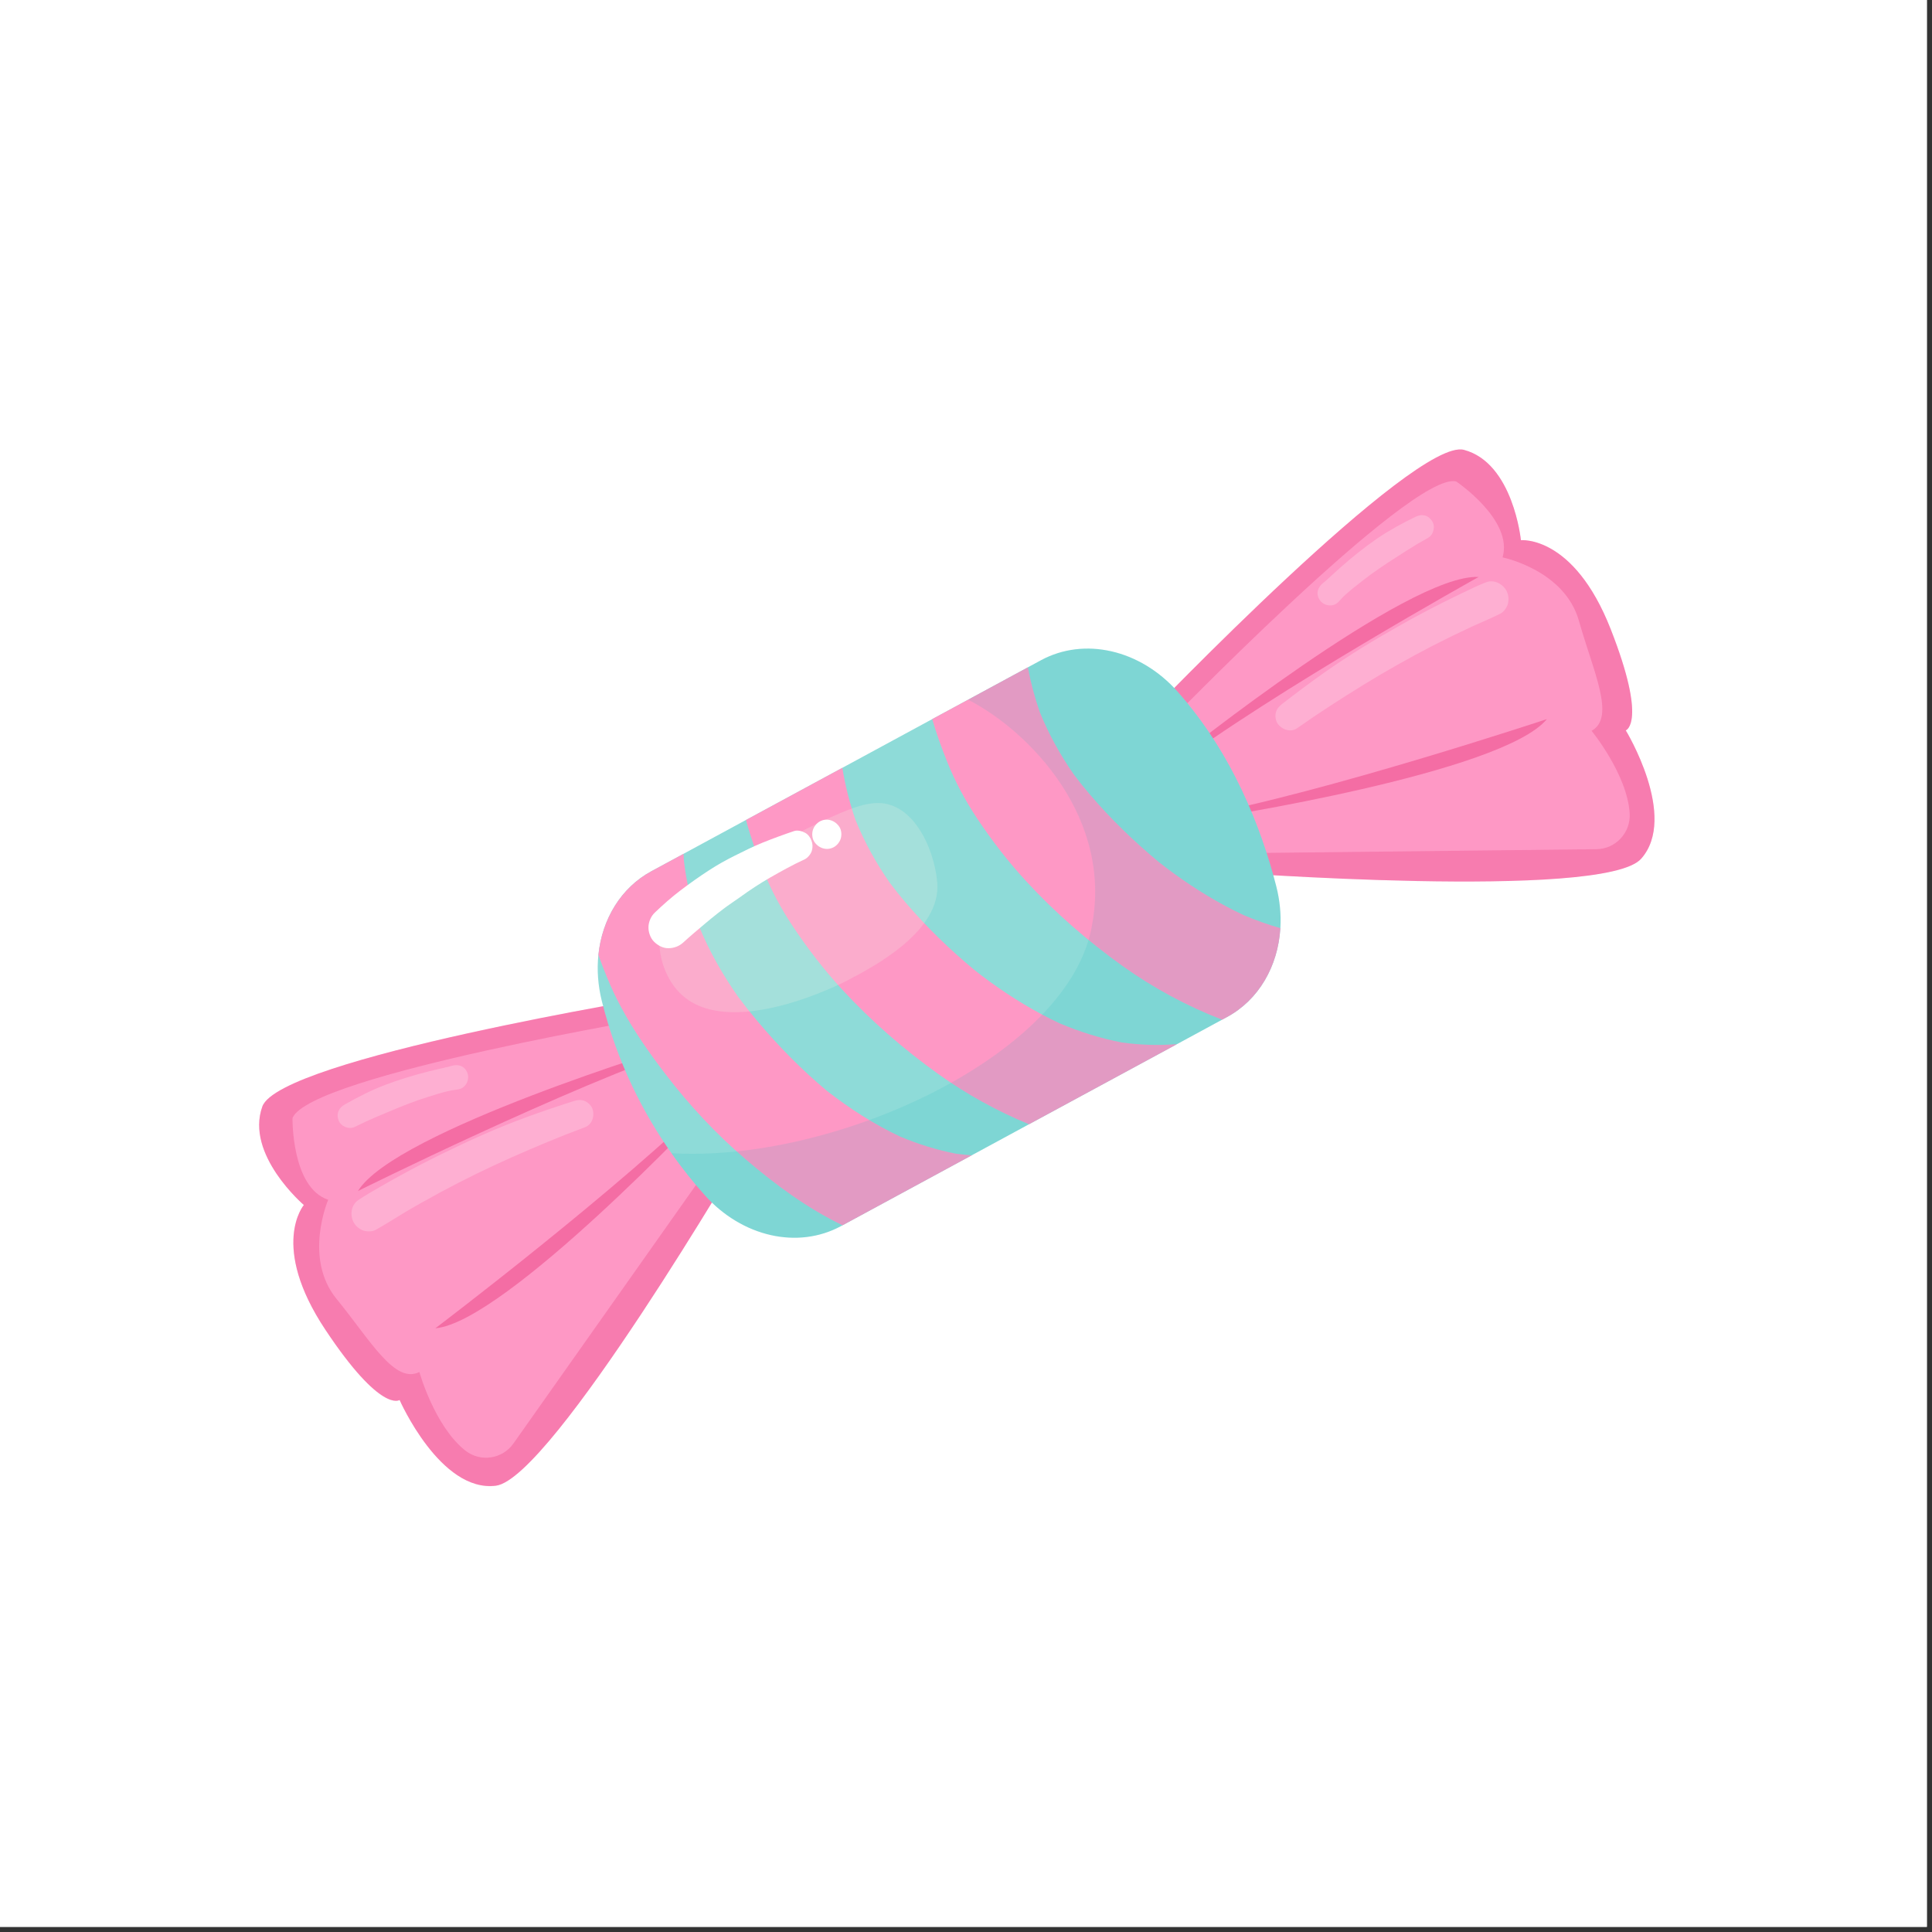 <?xml version="1.0" encoding="UTF-8"?> <svg xmlns="http://www.w3.org/2000/svg" xmlns:xlink="http://www.w3.org/1999/xlink" width="250" zoomAndPan="magnify" viewBox="0 0 187.5 187.5" height="250" preserveAspectRatio="xMidYMid meet" version="1.0"><rect x="0" y="0" width="187.5" height="187.5" fill="#333333" stroke="none"/><defs><g></g><clipPath id="102a439609"><path d="M 25 96 L 73 96 L 73 144.871 L 25 144.871 Z M 25 96 " clip-rule="nonzero"></path></clipPath></defs><path fill="#ffffff" d="M 0 0 L 187 0 L 187 187 L 0 187 Z M 0 0 " fill-opacity="1" fill-rule="nonzero"></path><path fill="#ffffff" d="M 0 0 L 187 0 L 187 187 L 0 187 Z M 0 0 " fill-opacity="1" fill-rule="nonzero"></path><g clip-path="url(#102a439609)"><path fill="#fe98c5" d="M 48.125 144.184 C 53.527 143.508 72.41 111.18 72.41 111.18 L 71.43 109.488 L 65.117 98.578 L 64.027 96.688 C 64.027 96.688 27.156 102.707 25.461 107.379 C 23.773 112.055 29.488 116.941 29.488 116.941 C 29.488 116.941 26.145 120.871 31.574 129.039 C 37 137.207 38.781 135.863 38.781 135.863 C 38.781 135.863 42.73 144.863 48.125 144.184 Z M 48.125 144.184 " fill-opacity="1" fill-rule="nonzero"></path><path fill="#e01762" d="M 48.121 144.195 C 53.523 143.52 72.406 111.188 72.406 111.188 L 71.43 109.5 L 49.832 140.086 C 48.758 141.613 46.621 141.934 45.152 140.773 C 42.172 138.414 40.699 133.152 40.699 133.152 C 38.293 134.367 35.914 130.027 32.664 126.062 C 29.414 122.098 31.852 116.438 31.852 116.438 C 28.273 115.246 28.387 108.508 28.387 108.508 C 30.047 104.324 64.781 98.535 64.781 98.535 L 65.117 98.594 L 64.027 96.699 C 64.027 96.699 27.156 102.723 25.461 107.395 C 23.773 112.074 29.488 116.953 29.488 116.953 C 29.488 116.953 26.145 120.887 31.574 129.055 C 37.004 137.223 38.781 135.875 38.781 135.875 C 38.781 135.875 42.73 144.871 48.121 144.195 Z M 48.121 144.195 " fill-opacity="0.22" fill-rule="nonzero"></path></g><path fill="#e01762" d="M 65.734 101.453 C 65.734 101.453 38.312 109.75 34.742 115.586 C 34.742 115.586 55.055 105.484 67.191 101.414 " fill-opacity="0.33" fill-rule="nonzero"></path><path fill="#e01762" d="M 68.723 107.422 C 68.723 107.422 49.043 128.324 42.25 128.91 C 42.25 128.91 60.348 115.207 69.414 106.129 " fill-opacity="0.33" fill-rule="nonzero"></path><path fill="#ffffff" d="M 44.434 105.73 C 44.078 105.777 43.734 105.828 43.387 105.918 C 43.223 105.961 43.055 106.004 42.887 106.047 C 42.812 106.066 42.738 106.09 42.66 106.113 C 42.609 106.125 42.559 106.141 42.508 106.152 C 42.367 106.191 42.508 106.156 42.566 106.137 C 41.887 106.348 41.207 106.551 40.539 106.785 C 39.211 107.254 37.918 107.809 36.617 108.359 C 35.875 108.672 35.148 109.012 34.426 109.367 C 33.867 109.645 33.086 109.32 32.863 108.742 C 32.754 108.457 32.719 108.125 32.852 107.828 C 32.988 107.52 33.195 107.34 33.484 107.176 C 34.727 106.473 35.996 105.82 37.328 105.309 C 38.727 104.773 40.172 104.34 41.621 103.973 C 42.016 103.875 42.41 103.781 42.812 103.691 C 42.902 103.672 42.988 103.652 43.082 103.633 C 43.121 103.625 43.355 103.539 43.391 103.566 C 43.391 103.566 43.18 103.637 43.297 103.594 C 43.348 103.578 43.398 103.562 43.445 103.551 C 43.555 103.52 43.672 103.484 43.785 103.453 C 44.105 103.359 44.379 103.332 44.695 103.438 C 45.047 103.562 45.293 103.875 45.391 104.219 C 45.574 104.891 45.141 105.645 44.434 105.73 Z M 44.434 105.73 " fill-opacity="0.22" fill-rule="nonzero"></path><path fill="#ffffff" d="M 56.773 109.398 C 54.371 110.289 52.008 111.281 49.66 112.32 C 47.316 113.359 45.012 114.492 42.75 115.707 C 41.492 116.387 40.242 117.09 39.012 117.82 C 39.129 117.75 39.254 117.676 39.379 117.602 C 38.398 118.188 37.441 118.816 36.445 119.367 C 36.105 119.559 35.504 119.539 35.156 119.387 C 34.809 119.227 34.539 119 34.344 118.672 C 33.945 117.988 34.051 116.965 34.742 116.488 C 35.449 116.004 36.207 115.582 36.945 115.152 C 37.586 114.781 38.23 114.418 38.883 114.062 C 40.176 113.352 41.48 112.676 42.801 112.027 C 45.449 110.723 48.152 109.5 50.922 108.484 C 52.492 107.906 54.082 107.363 55.684 106.859 C 56.039 106.746 56.367 106.699 56.734 106.844 C 57.051 106.973 57.363 107.262 57.488 107.582 C 57.742 108.254 57.492 109.133 56.773 109.398 Z M 56.773 109.398 " fill-opacity="0.22" fill-rule="nonzero"></path><path fill="#fe98c5" d="M 159.27 83.344 C 155.641 87.414 118.445 84.609 118.445 84.609 L 117.617 82.832 L 112.293 71.402 L 111.371 69.422 C 111.371 69.422 137.293 42.395 142.078 43.66 C 146.863 44.93 147.605 52.426 147.605 52.426 C 147.605 52.426 152.723 51.906 156.312 61.043 C 159.898 70.18 157.781 70.883 157.781 70.883 C 157.781 70.883 162.898 79.27 159.27 83.344 Z M 159.27 83.344 " fill-opacity="1" fill-rule="nonzero"></path><path fill="#e01762" d="M 159.27 83.344 C 155.641 87.414 118.445 84.609 118.445 84.609 L 117.617 82.832 L 154.934 82.414 C 156.797 82.395 158.273 80.812 158.16 78.941 C 157.926 75.137 154.461 70.926 154.461 70.926 C 156.824 69.625 154.629 65.188 153.234 60.25 C 151.84 55.309 145.824 54.094 145.824 54.094 C 146.891 50.461 141.316 46.719 141.316 46.719 C 136.949 45.707 112.434 71.094 112.434 71.094 L 112.293 71.402 L 111.371 69.422 C 111.371 69.422 137.293 42.395 142.078 43.66 C 146.863 44.93 147.605 52.426 147.605 52.426 C 147.605 52.426 152.723 51.906 156.312 61.043 C 159.898 70.18 157.781 70.883 157.781 70.883 C 157.781 70.883 162.898 79.27 159.27 83.344 Z M 159.27 83.344 " fill-opacity="0.22" fill-rule="nonzero"></path><path fill="#e01762" d="M 114.289 73.547 C 114.289 73.547 136.691 55.621 143.5 55.996 C 143.5 55.996 123.668 67.02 113.426 74.73 " fill-opacity="0.33" fill-rule="nonzero"></path><path fill="#e01762" d="M 117.473 79.422 C 117.473 79.422 145.781 75.07 150.125 69.789 C 150.125 69.789 128.609 76.934 116.023 79.25 " fill-opacity="0.33" fill-rule="nonzero"></path><path fill="#ffffff" d="M 129.922 58.391 C 130.16 58.125 130.402 57.867 130.676 57.629 C 130.801 57.52 130.934 57.406 131.066 57.293 C 131.129 57.242 131.188 57.191 131.25 57.141 C 131.289 57.109 131.328 57.07 131.367 57.039 C 131.48 56.945 131.375 57.035 131.324 57.078 C 131.883 56.641 132.434 56.191 133.008 55.77 C 134.148 54.938 135.344 54.184 136.527 53.426 C 137.207 52.992 137.898 52.582 138.598 52.195 C 139.141 51.891 139.324 51.059 138.973 50.547 C 138.797 50.293 138.547 50.074 138.238 50.02 C 137.91 49.957 137.637 50.023 137.344 50.172 C 136.059 50.797 134.805 51.473 133.625 52.281 C 132.387 53.133 131.215 54.078 130.09 55.07 C 129.785 55.34 129.477 55.617 129.18 55.895 C 129.113 55.957 129.047 56.02 128.98 56.082 C 128.949 56.117 128.754 56.262 128.75 56.301 C 128.75 56.301 128.926 56.16 128.824 56.246 C 128.785 56.277 128.742 56.309 128.699 56.34 C 128.609 56.414 128.52 56.488 128.426 56.562 C 128.172 56.773 127.992 56.98 127.902 57.305 C 127.801 57.664 127.918 58.043 128.145 58.32 C 128.586 58.852 129.445 58.926 129.922 58.391 Z M 129.922 58.391 " fill-opacity="0.22" fill-rule="nonzero"></path><path fill="#ffffff" d="M 125.895 70.668 C 127.992 69.191 130.148 67.805 132.332 66.457 C 134.52 65.113 136.758 63.852 139.035 62.672 C 140.309 62.02 141.598 61.391 142.895 60.789 C 142.766 60.852 142.641 60.906 142.504 60.969 C 143.539 60.488 144.602 60.059 145.625 59.547 C 145.973 59.375 146.301 58.871 146.367 58.496 C 146.438 58.121 146.402 57.77 146.246 57.418 C 145.914 56.699 145.016 56.203 144.23 56.508 C 143.43 56.812 142.66 57.199 141.887 57.566 C 141.219 57.887 140.551 58.211 139.887 58.547 C 138.578 59.211 137.277 59.898 135.996 60.621 C 133.422 62.066 130.879 63.605 128.469 65.312 C 127.102 66.281 125.754 67.285 124.43 68.316 C 124.133 68.551 123.902 68.797 123.816 69.176 C 123.738 69.504 123.797 69.934 123.988 70.219 C 124.41 70.82 125.266 71.117 125.895 70.668 Z M 125.895 70.668 " fill-opacity="0.22" fill-rule="nonzero"></path><path fill="#8edbd8" d="M 123.863 86.02 C 124.211 87.395 124.34 88.766 124.258 90.078 C 124.031 93.781 122.156 97.043 119.074 98.707 L 118.602 98.961 L 114.199 101.348 L 99.859 109.109 L 94.297 112.125 L 81.766 118.914 L 81.613 118.996 C 77.422 121.262 72.023 120.039 68.406 116 C 67.344 114.812 66.242 113.457 65.164 111.918 C 62.477 108.105 59.918 103.203 58.406 97.148 C 58.027 95.625 57.922 94.109 58.074 92.672 C 58.434 89.18 60.277 86.141 63.215 84.551 L 66.332 82.863 L 72.402 79.574 L 81.75 74.516 L 90.473 69.789 L 99.754 64.766 L 101.031 64.074 C 105.234 61.801 110.652 63.039 114.27 67.109 C 119.637 73.148 122.422 80.391 123.863 86.02 Z M 123.863 86.02 " fill-opacity="1" fill-rule="nonzero"></path><path fill="#fe98c5" d="M 94.301 112.125 L 81.766 118.914 C 78.332 117.254 75.254 114.98 72.359 112.504 C 69.496 110.051 66.898 107.266 64.605 104.27 C 63.012 102.191 61.5 100.039 60.266 97.727 C 59.758 96.781 59.301 95.812 58.898 94.82 C 58.609 94.109 58.328 93.398 58.074 92.676 C 58.434 89.184 60.277 86.145 63.215 84.555 L 66.332 82.867 C 66.344 83.098 66.359 83.332 66.375 83.562 C 66.633 85.707 67.117 87.816 67.828 89.859 C 68.816 92.293 70.125 94.582 71.629 96.73 C 72.203 97.5 72.797 98.25 73.414 98.988 C 75.496 101.477 77.77 103.801 80.262 105.875 C 82.465 107.594 84.824 109.109 87.348 110.301 C 89.105 111.039 90.93 111.609 92.797 111.973 C 92.797 111.973 92.801 111.973 92.801 111.973 C 93.301 112.035 93.801 112.09 94.301 112.125 Z M 94.301 112.125 " fill-opacity="1" fill-rule="nonzero"></path><path fill="#fe98c5" d="M 114.203 101.348 L 99.863 109.109 C 96.758 107.832 93.793 106.191 91.059 104.234 C 87.707 101.836 84.551 99.094 81.754 96.059 C 79.996 94.156 78.406 92.094 76.969 89.938 C 75.809 88.203 74.816 86.352 74.043 84.41 C 73.41 82.824 72.836 81.223 72.402 79.578 L 81.75 74.516 C 82.031 76.246 82.461 77.953 83.039 79.609 C 83.906 81.742 85.023 83.762 86.336 85.652 C 86.832 86.316 87.352 86.961 87.891 87.594 C 89.918 89.969 92.18 92.16 94.586 94.152 C 95.055 94.523 95.531 94.887 96.016 95.238 C 98.16 96.801 100.43 98.184 102.824 99.309 C 104.781 100.133 106.812 100.777 108.895 101.176 C 110.613 101.41 112.348 101.477 114.074 101.344 C 114.117 101.344 114.16 101.344 114.203 101.348 Z M 114.203 101.348 " fill-opacity="1" fill-rule="nonzero"></path><path fill="#fe98c5" d="M 124.258 90.078 C 124.031 93.781 122.156 97.043 119.074 98.707 L 118.602 98.961 C 115.176 97.637 111.922 95.879 108.934 93.742 C 105.582 91.344 102.426 88.602 99.629 85.566 C 97.871 83.664 96.277 81.602 94.84 79.445 C 93.684 77.707 92.691 75.859 91.918 73.918 C 91.375 72.559 90.875 71.191 90.473 69.789 L 99.754 64.766 C 100.031 66.238 100.418 67.691 100.91 69.105 C 101.777 71.25 102.898 73.27 104.215 75.164 C 104.711 75.828 105.23 76.473 105.766 77.098 C 107.793 79.477 110.055 81.668 112.461 83.66 C 112.93 84.031 113.406 84.391 113.891 84.746 C 116.031 86.305 118.305 87.691 120.707 88.816 C 121.863 89.305 123.047 89.73 124.258 90.078 Z M 124.258 90.078 " fill-opacity="1" fill-rule="nonzero"></path><path fill="#02afbc" d="M 123.863 86.02 C 125.203 91.266 123.25 96.445 119.074 98.707 L 81.613 118.996 C 77.422 121.262 72.023 120.039 68.406 116 C 67.344 114.812 66.242 113.457 65.164 111.918 C 80.902 112.84 103.129 102.66 105.859 90.391 C 108.289 79.453 99.809 70.891 93.949 67.906 L 101.027 64.074 C 105.23 61.801 110.652 63.039 114.266 67.109 C 119.637 73.148 122.422 80.391 123.863 86.02 Z M 123.863 86.02 " fill-opacity="0.11" fill-rule="nonzero"></path><path fill="#f1f2e4" d="M 65.945 96.336 C 64.246 94.605 63.457 91.555 64.379 89.238 C 65.098 87.41 66.684 86.555 68.594 85.516 C 80.996 78.797 83.164 78.082 84.871 77.945 C 88.496 77.648 90.652 82.172 90.957 85.625 C 91.375 90.363 84.824 93.801 82.246 95.148 C 81.738 95.418 70.613 101.109 65.945 96.336 Z M 65.945 96.336 " fill-opacity="0.22" fill-rule="nonzero"></path><path fill="#ffffff" d="M 77.059 80.656 C 76.027 81.004 75.004 81.379 73.996 81.785 C 73.09 82.148 72.219 82.594 71.348 83.023 C 70.473 83.457 69.633 83.926 68.812 84.461 C 67.867 85.074 66.945 85.727 66.051 86.406 C 65.168 87.074 64.344 87.809 63.547 88.57 C 63.18 88.918 62.949 89.449 62.934 89.953 C 62.914 90.449 63.121 91.059 63.488 91.406 C 63.855 91.762 64.34 92.027 64.859 92.023 C 65.402 92.02 65.902 91.84 66.309 91.469 C 67.016 90.816 67.762 90.203 68.496 89.578 C 69.23 88.961 69.984 88.363 70.758 87.801 C 70.617 87.902 70.477 88.004 70.336 88.105 C 70.816 87.754 71.32 87.43 71.805 87.082 C 72.277 86.734 72.762 86.406 73.25 86.082 C 74.234 85.434 75.27 84.859 76.301 84.297 C 76.887 83.977 77.484 83.68 78.09 83.398 C 78.406 83.25 78.715 82.859 78.801 82.52 C 78.883 82.199 78.871 81.895 78.754 81.582 C 78.645 81.285 78.441 80.992 78.156 80.832 C 77.836 80.66 77.418 80.539 77.059 80.656 Z M 77.059 80.656 " fill-opacity="1" fill-rule="nonzero"></path><path fill="#ffffff" d="M 80.914 82.219 C 81.234 82.047 81.492 81.723 81.598 81.371 C 81.695 81.039 81.668 80.594 81.488 80.293 C 81.09 79.629 80.266 79.336 79.57 79.715 C 79.25 79.891 78.992 80.215 78.887 80.562 C 78.785 80.898 78.816 81.34 78.996 81.645 C 79.395 82.305 80.219 82.598 80.914 82.219 Z M 80.914 82.219 " fill-opacity="1" fill-rule="nonzero"></path><g fill="#ffffff" fill-opacity="1"><g transform="translate(-8.65, 7.106)"><g><path d="M 10.609 -4.766 L 3.703 -4.766 C 3.785 -3.828 4.051 -3.145 4.5 -2.719 C 4.957 -2.289 5.578 -2.078 6.359 -2.078 C 6.984 -2.078 7.484 -2.191 7.859 -2.422 C 8.242 -2.66 8.555 -3.008 8.797 -3.469 L 9 -3.469 L 10.781 -2.328 C 10.438 -1.578 9.91 -0.969 9.203 -0.5 C 8.492 -0.031 7.547 0.203 6.359 0.203 C 5.254 0.203 4.297 -0.004 3.484 -0.422 C 2.68 -0.848 2.062 -1.477 1.625 -2.312 C 1.188 -3.145 0.969 -4.16 0.969 -5.359 C 0.969 -6.578 1.195 -7.602 1.656 -8.438 C 2.113 -9.281 2.734 -9.906 3.516 -10.312 C 4.305 -10.727 5.191 -10.938 6.172 -10.938 C 7.691 -10.938 8.852 -10.535 9.656 -9.734 C 10.469 -8.93 10.875 -7.75 10.875 -6.188 C 10.875 -5.625 10.852 -5.188 10.812 -4.875 Z M 8.297 -6.5 C 8.266 -7.32 8.07 -7.914 7.719 -8.281 C 7.363 -8.656 6.848 -8.844 6.172 -8.844 C 4.805 -8.844 4.004 -8.062 3.766 -6.5 Z M 8.297 -6.5 "></path></g></g></g><g fill="#ffffff" fill-opacity="1"><g transform="translate(3.023, 7.106)"><g><path d="M 4.188 0.203 C 3.5 0.203 2.898 0.078 2.391 -0.172 C 1.891 -0.43 1.5 -0.805 1.219 -1.297 C 0.945 -1.785 0.812 -2.375 0.812 -3.062 C 0.812 -3.695 0.945 -4.227 1.219 -4.656 C 1.5 -5.094 1.922 -5.445 2.484 -5.719 C 3.055 -6 3.805 -6.211 4.734 -6.359 C 5.367 -6.461 5.852 -6.57 6.188 -6.688 C 6.531 -6.812 6.758 -6.953 6.875 -7.109 C 6.988 -7.266 7.047 -7.461 7.047 -7.703 C 7.047 -8.047 6.926 -8.305 6.688 -8.484 C 6.445 -8.672 6.047 -8.766 5.484 -8.766 C 4.891 -8.766 4.32 -8.629 3.781 -8.359 C 3.25 -8.098 2.785 -7.754 2.391 -7.328 L 2.188 -7.328 L 1.062 -9.031 C 1.602 -9.633 2.266 -10.102 3.047 -10.438 C 3.836 -10.77 4.695 -10.938 5.625 -10.938 C 7.051 -10.938 8.082 -10.633 8.719 -10.031 C 9.352 -9.426 9.672 -8.57 9.672 -7.469 L 9.672 -2.797 C 9.672 -2.316 9.879 -2.078 10.297 -2.078 C 10.461 -2.078 10.625 -2.109 10.781 -2.172 L 10.906 -2.125 L 11.109 -0.25 C 10.961 -0.156 10.754 -0.078 10.484 -0.016 C 10.211 0.047 9.922 0.078 9.609 0.078 C 8.961 0.078 8.457 -0.039 8.094 -0.281 C 7.738 -0.531 7.484 -0.922 7.328 -1.453 L 7.125 -1.469 C 6.602 -0.352 5.625 0.203 4.188 0.203 Z M 5.047 -1.812 C 5.672 -1.812 6.164 -2.02 6.531 -2.438 C 6.906 -2.852 7.094 -3.438 7.094 -4.188 L 7.094 -5.281 L 6.906 -5.312 C 6.75 -5.188 6.535 -5.078 6.266 -4.984 C 6.004 -4.898 5.629 -4.816 5.141 -4.734 C 4.555 -4.629 4.133 -4.457 3.875 -4.219 C 3.625 -3.988 3.5 -3.656 3.5 -3.219 C 3.5 -2.758 3.633 -2.41 3.906 -2.172 C 4.176 -1.93 4.555 -1.812 5.047 -1.812 Z M 5.047 -1.812 "></path></g></g></g><g fill="#ffffff" fill-opacity="1"><g transform="translate(14.346, 7.106)"><g><path d="M 5.312 0.203 C 4.457 0.203 3.703 0 3.047 -0.406 C 2.398 -0.82 1.891 -1.445 1.516 -2.281 C 1.148 -3.113 0.969 -4.141 0.969 -5.359 C 0.969 -6.586 1.156 -7.617 1.531 -8.453 C 1.914 -9.285 2.441 -9.906 3.109 -10.312 C 3.785 -10.727 4.562 -10.938 5.438 -10.938 C 6.102 -10.938 6.68 -10.82 7.172 -10.594 C 7.672 -10.363 8.086 -10.004 8.422 -9.516 L 8.625 -9.562 L 8.625 -15.047 L 11.328 -15.047 L 11.328 0 L 8.625 0 L 8.625 -1.391 L 8.422 -1.438 C 8.117 -0.926 7.707 -0.523 7.188 -0.234 C 6.676 0.055 6.051 0.203 5.312 0.203 Z M 6.188 -2.078 C 6.945 -2.078 7.547 -2.348 7.984 -2.891 C 8.422 -3.43 8.641 -4.254 8.641 -5.359 C 8.641 -6.461 8.422 -7.285 7.984 -7.828 C 7.547 -8.379 6.945 -8.656 6.188 -8.656 C 5.395 -8.656 4.785 -8.391 4.359 -7.859 C 3.941 -7.328 3.734 -6.492 3.734 -5.359 C 3.734 -4.234 3.941 -3.406 4.359 -2.875 C 4.785 -2.344 5.395 -2.078 6.188 -2.078 Z M 6.188 -2.078 "></path></g></g></g><g fill="#ffffff" fill-opacity="1"><g transform="translate(27.217, 7.106)"><g><path d="M 2.891 -12.016 C 2.398 -12.016 2.004 -12.16 1.703 -12.453 C 1.398 -12.754 1.25 -13.141 1.25 -13.609 C 1.25 -14.066 1.398 -14.441 1.703 -14.734 C 2.004 -15.035 2.398 -15.188 2.891 -15.188 C 3.211 -15.188 3.5 -15.117 3.75 -14.984 C 4.008 -14.848 4.207 -14.66 4.344 -14.422 C 4.488 -14.18 4.562 -13.91 4.562 -13.609 C 4.562 -13.305 4.488 -13.035 4.344 -12.797 C 4.207 -12.555 4.008 -12.363 3.75 -12.219 C 3.5 -12.082 3.211 -12.016 2.891 -12.016 Z M 1.547 0 L 1.547 -10.734 L 4.25 -10.734 L 4.25 0 Z M 1.547 0 "></path></g></g></g><g fill="#ffffff" fill-opacity="1"><g transform="translate(33, 7.106)"><g><path d="M 1.547 0 L 1.547 -10.734 L 4.141 -10.734 L 4.141 -9.156 L 4.344 -9.109 C 5.008 -10.328 6.094 -10.938 7.594 -10.938 C 8.832 -10.938 9.742 -10.598 10.328 -9.922 C 10.91 -9.254 11.203 -8.273 11.203 -6.984 L 11.203 0 L 8.5 0 L 8.5 -6.656 C 8.5 -7.363 8.352 -7.875 8.062 -8.188 C 7.781 -8.508 7.328 -8.672 6.703 -8.672 C 5.93 -8.672 5.328 -8.422 4.891 -7.922 C 4.461 -7.422 4.25 -6.633 4.25 -5.562 L 4.25 0 Z M 1.547 0 "></path></g></g></g><g fill="#ffffff" fill-opacity="1"><g transform="translate(45.579, 7.106)"><g><path d="M 5.562 4.562 C 3.789 4.562 2.484 4.301 1.641 3.781 C 0.797 3.258 0.375 2.535 0.375 1.609 C 0.375 1.047 0.551 0.582 0.906 0.219 C 1.27 -0.145 1.789 -0.383 2.469 -0.5 L 2.469 -0.703 C 2.102 -0.93 1.844 -1.176 1.688 -1.438 C 1.531 -1.707 1.453 -2.023 1.453 -2.391 C 1.453 -3.254 2.016 -3.832 3.141 -4.125 L 3.141 -4.328 C 2.555 -4.66 2.117 -5.07 1.828 -5.562 C 1.535 -6.051 1.391 -6.645 1.391 -7.344 C 1.391 -8.051 1.551 -8.676 1.875 -9.219 C 2.207 -9.758 2.691 -10.18 3.328 -10.484 C 3.961 -10.785 4.719 -10.938 5.594 -10.938 C 6.488 -10.938 7.203 -10.781 7.734 -10.469 C 8.066 -10.957 8.258 -11.516 8.312 -12.141 L 8.516 -12.266 L 10.453 -11.797 C 10.398 -11.273 10.25 -10.844 10 -10.5 C 9.758 -10.156 9.391 -9.844 8.891 -9.562 L 8.891 -9.359 C 9.492 -8.828 9.797 -8.082 9.797 -7.125 C 9.797 -6.469 9.629 -5.875 9.297 -5.344 C 8.961 -4.82 8.477 -4.406 7.844 -4.094 C 7.219 -3.789 6.469 -3.641 5.594 -3.641 L 5.188 -3.656 C 4.926 -3.664 4.742 -3.672 4.641 -3.672 C 4.398 -3.672 4.207 -3.602 4.062 -3.469 C 3.926 -3.332 3.859 -3.16 3.859 -2.953 C 3.859 -2.734 3.945 -2.555 4.125 -2.422 C 4.312 -2.297 4.578 -2.227 4.922 -2.219 L 7.328 -2.125 C 9.703 -2.062 10.891 -1.039 10.891 0.938 C 10.891 1.625 10.711 2.238 10.359 2.781 C 10.004 3.332 9.43 3.766 8.641 4.078 C 7.848 4.398 6.82 4.562 5.562 4.562 Z M 5.594 -5.531 C 6.113 -5.531 6.52 -5.68 6.812 -5.984 C 7.102 -6.285 7.25 -6.723 7.25 -7.297 C 7.25 -7.859 7.102 -8.289 6.812 -8.594 C 6.52 -8.895 6.113 -9.047 5.594 -9.047 C 5.07 -9.047 4.664 -8.895 4.375 -8.594 C 4.094 -8.289 3.953 -7.859 3.953 -7.297 C 3.953 -6.723 4.094 -6.285 4.375 -5.984 C 4.664 -5.68 5.07 -5.531 5.594 -5.531 Z M 5.562 2.594 C 6.488 2.594 7.16 2.461 7.578 2.203 C 7.992 1.953 8.203 1.617 8.203 1.203 C 8.203 0.859 8.094 0.609 7.875 0.453 C 7.664 0.297 7.328 0.207 6.859 0.188 L 4.734 0.094 C 4.672 0.094 4.609 0.086 4.547 0.078 C 4.484 0.078 4.422 0.078 4.359 0.078 C 3.91 0.078 3.566 0.172 3.328 0.359 C 3.086 0.555 2.969 0.828 2.969 1.172 C 2.969 1.629 3.188 1.977 3.625 2.219 C 4.062 2.469 4.707 2.594 5.562 2.594 Z M 5.562 2.594 "></path></g></g></g></svg> 